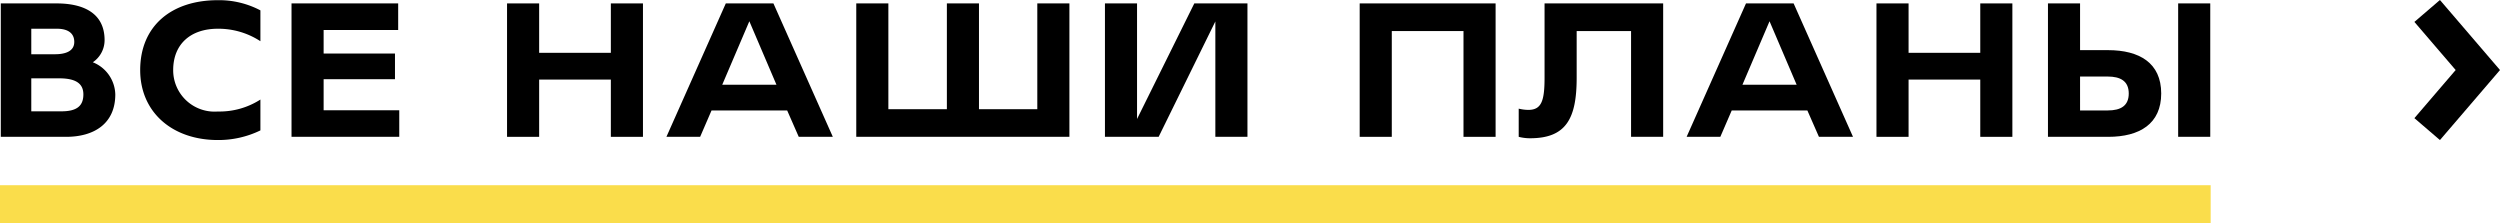 <?xml version="1.0" encoding="UTF-8"?> <svg xmlns="http://www.w3.org/2000/svg" viewBox="0 0 196.338 17.546"> <title>links</title> <g> <path d="M9.055,7.412c0,2.312-1.681,3.334-3.866,3.334H.062V.268H4.446c2.059,0,3.768.728,3.768,2.885a2.095,2.095,0,0,1-.925,1.737A2.792,2.792,0,0,1,9.055,7.412ZM4.32,4.26c.798,0,1.513-.224,1.513-.967,0-.616-.406-1.037-1.373-1.037H2.457V4.26Zm.336,1.891H2.457V8.743H4.825c1.205,0,1.723-.42,1.723-1.331C6.547,6.557,5.945,6.152,4.656,6.152Z"></path> <path d="M17.103,8.757A5.948,5.948,0,0,0,20.451,7.818v2.423a7.529,7.529,0,0,1-3.348.756c-3.572,0-6.093-2.185-6.093-5.491,0-3.488,2.479-5.491,6.093-5.491a6.955,6.955,0,0,1,3.348.799V3.237A6.024,6.024,0,0,0,17.103,2.257c-2.115,0-3.502,1.191-3.502,3.25A3.248,3.248,0,0,0,17.103,8.757Z"></path> <path d="M31.356,8.659v2.087H22.895V.268h8.376V2.355H25.416V4.204h5.604V6.221H25.416v2.438Z"></path> <path d="M50.495.268V10.746H47.973V6.249H42.342v4.497h-2.521V.268h2.521V4.148h5.631V.268Z"></path> <path d="M61.82,8.673h-5.939l-.896,2.073H52.337L57.001.268h3.74L65.406,10.746H62.73ZM56.721,6.655h4.258L58.85,1.669Z"></path> <path d="M69.768.268V8.574h4.595V.268h2.521V8.574h4.581V.268h2.521V10.746H67.247V.268Z"></path> <path d="M97.969.268V10.746H95.448v-9.063l-4.454,9.063H86.777V.268h2.521V9.345L93.795.268Z"></path> <path d="M117.457.268V10.746h-2.521V2.439H109.304v8.307h-2.521V.268Z"></path> <path d="M130.617.268V10.746h-2.521V2.439h-4.272V6.109c0,3.18-.812,4.749-3.656,4.749a3.563,3.563,0,0,1-.896-.112V8.532a3.214,3.214,0,0,0,.756.098c1.037,0,1.274-.714,1.274-2.521V.268Z"></path> <path d="M141.941,8.673h-5.939l-.896,2.073h-2.647L137.122.268h3.74l4.664,10.478H142.851Zm-5.099-2.017h4.258l-2.129-4.986Z"></path> <path d="M158.042.268V10.746h-2.521V6.249H149.89v4.497h-2.521V.268H149.89V4.148h5.631V.268Z"></path> <path d="M165.571,10.746h-4.734V.268h2.521V3.938h2.199c2.465,0,4.174,1.008,4.174,3.404C169.731,9.723,168.036,10.746,165.571,10.746Zm-.042-4.734h-2.171V8.673h2.185c1.008,0,1.639-.364,1.639-1.331C167.181,6.361,166.523,6.011,165.529,6.011Zm5.533-5.743h2.521V10.746h-2.521Z"></path> </g> <rect y="14.546" width="173.615" height="3" style="fill: #fadd4b"></rect> <polygon points="191.621 11 189.615 9.279 192.856 5.5 189.615 1.721 191.621 0 196.338 5.5 191.621 11"></polygon> </svg> 